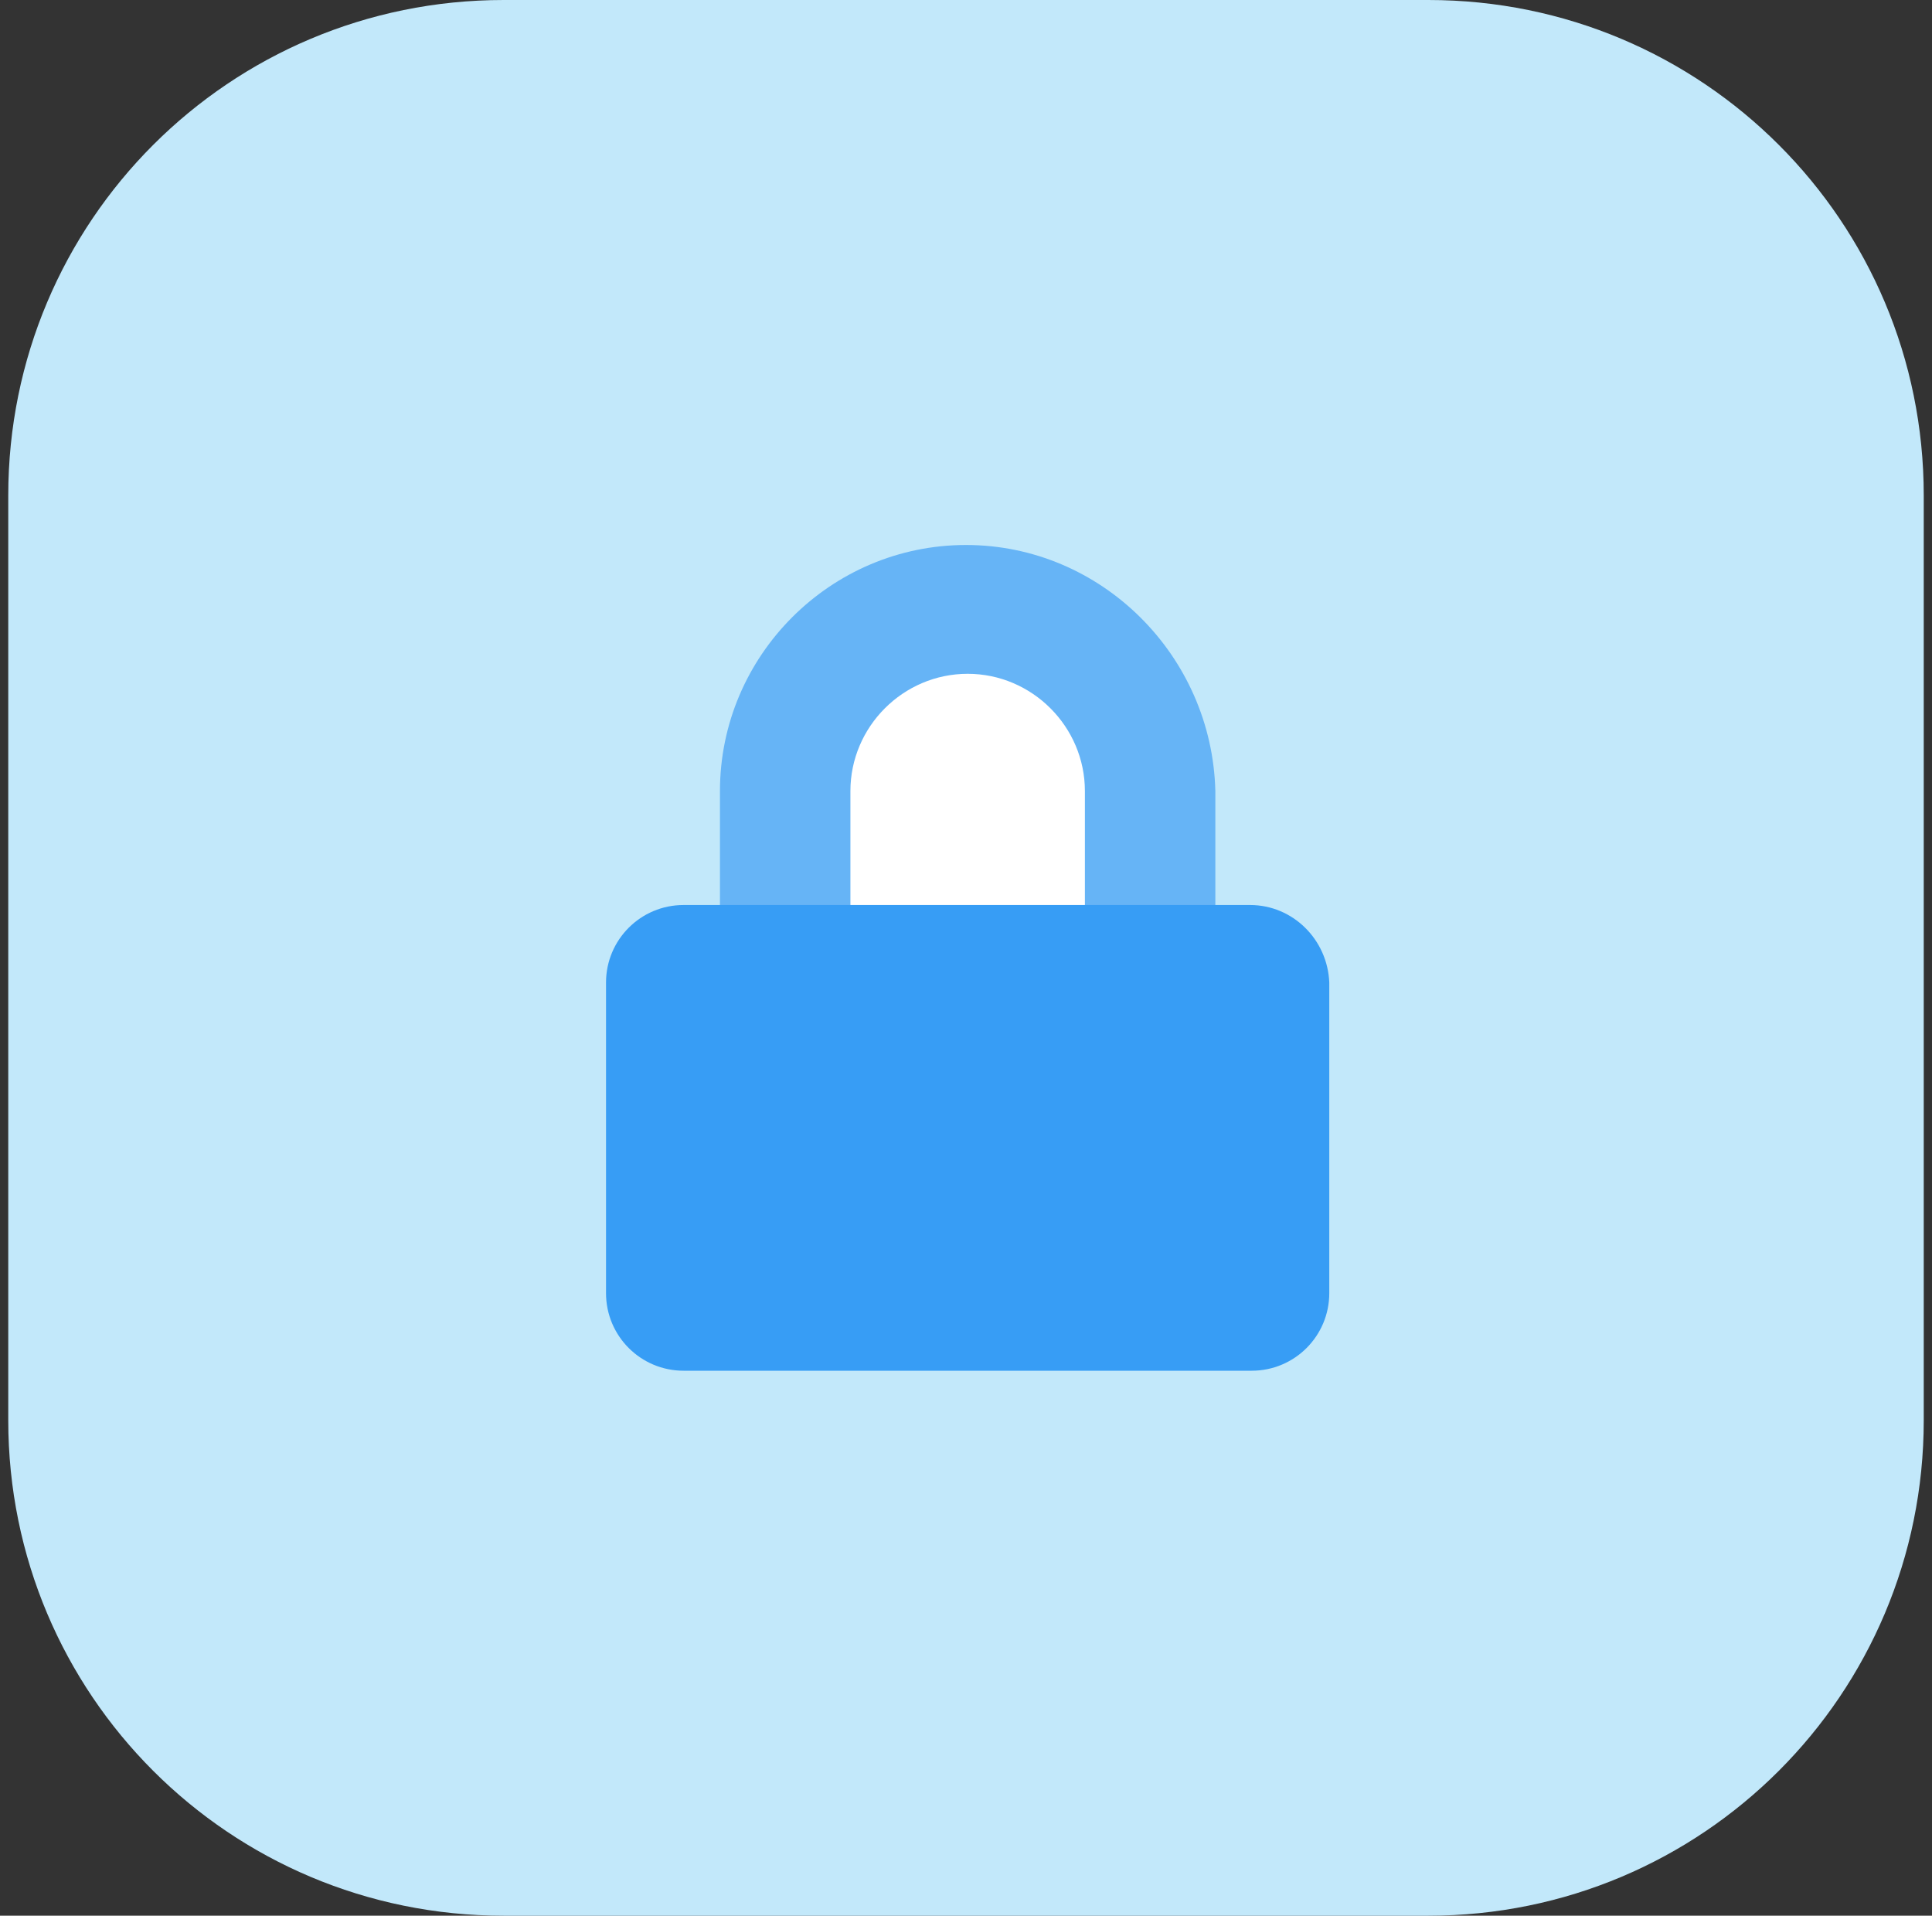 <?xml version="1.0" encoding="utf-8"?>
<!-- Generator: Adobe Illustrator 23.0.1, SVG Export Plug-In . SVG Version: 6.00 Build 0)  -->
<svg version="1.1" id="Layer_1" xmlns="http://www.w3.org/2000/svg" xmlns:xlink="http://www.w3.org/1999/xlink" x="0px" y="0px"
	 viewBox="0 0 117 116" style="enable-background:new 0 0 117 116;" xml:space="preserve">
<rect x="0" y="0" width="117" height="116" fill="#333333" stroke="none"/>
<style type="text/css">
	.st0{fill:#C2E8FA;}
	.st1{fill:none;}
	.st2{fill:#FFFFFF;}
	.st3{fill:#66B4F6;}
	.st4{fill:#379DF5;}
</style>
<g id="versatile">
	<path class="st0" d="M30.5,0h56c16.6,0,30,13.4,30,30v56c0,16.6-13.4,30-30,30h-56c-16.6,0-30-13.4-30-30V30
		C0.5,13.4,13.9,0,30.5,0z"/>
</g>
<g>
	<path class="st1" d="M58.5,42.7c-3.4,0-6.2,2.8-6.2,6.2v6.2h12.5V49C64.7,45.5,61.9,42.7,58.5,42.7z"/>
	<g>
		<ellipse class="st2" cx="58.6" cy="50.7" rx="10.7" ry="11.9"/>
		<path class="st3" d="M58.5,33c-8.2,0-14.9,6.7-14.9,14.9V55h7.9v-7.1c0-3.9,3.2-7.1,7.1-7.1s7.1,3.2,7.1,7.1V55h7.9v-7.1
			C73.4,39.7,66.7,33,58.5,33z"/>
		<path class="st4" d="M75.7,54.8h-2.3h-7.8H51.5h-7.8h-2.3c-2.6,0-4.7,2.1-4.7,4.7v18.8c0,2.6,2.1,4.7,4.7,4.7h34.4
			c2.6,0,4.7-2.1,4.7-4.7V59.5C80.4,56.9,78.3,54.8,75.7,54.8z"/>
	</g>
</g>
</svg>

